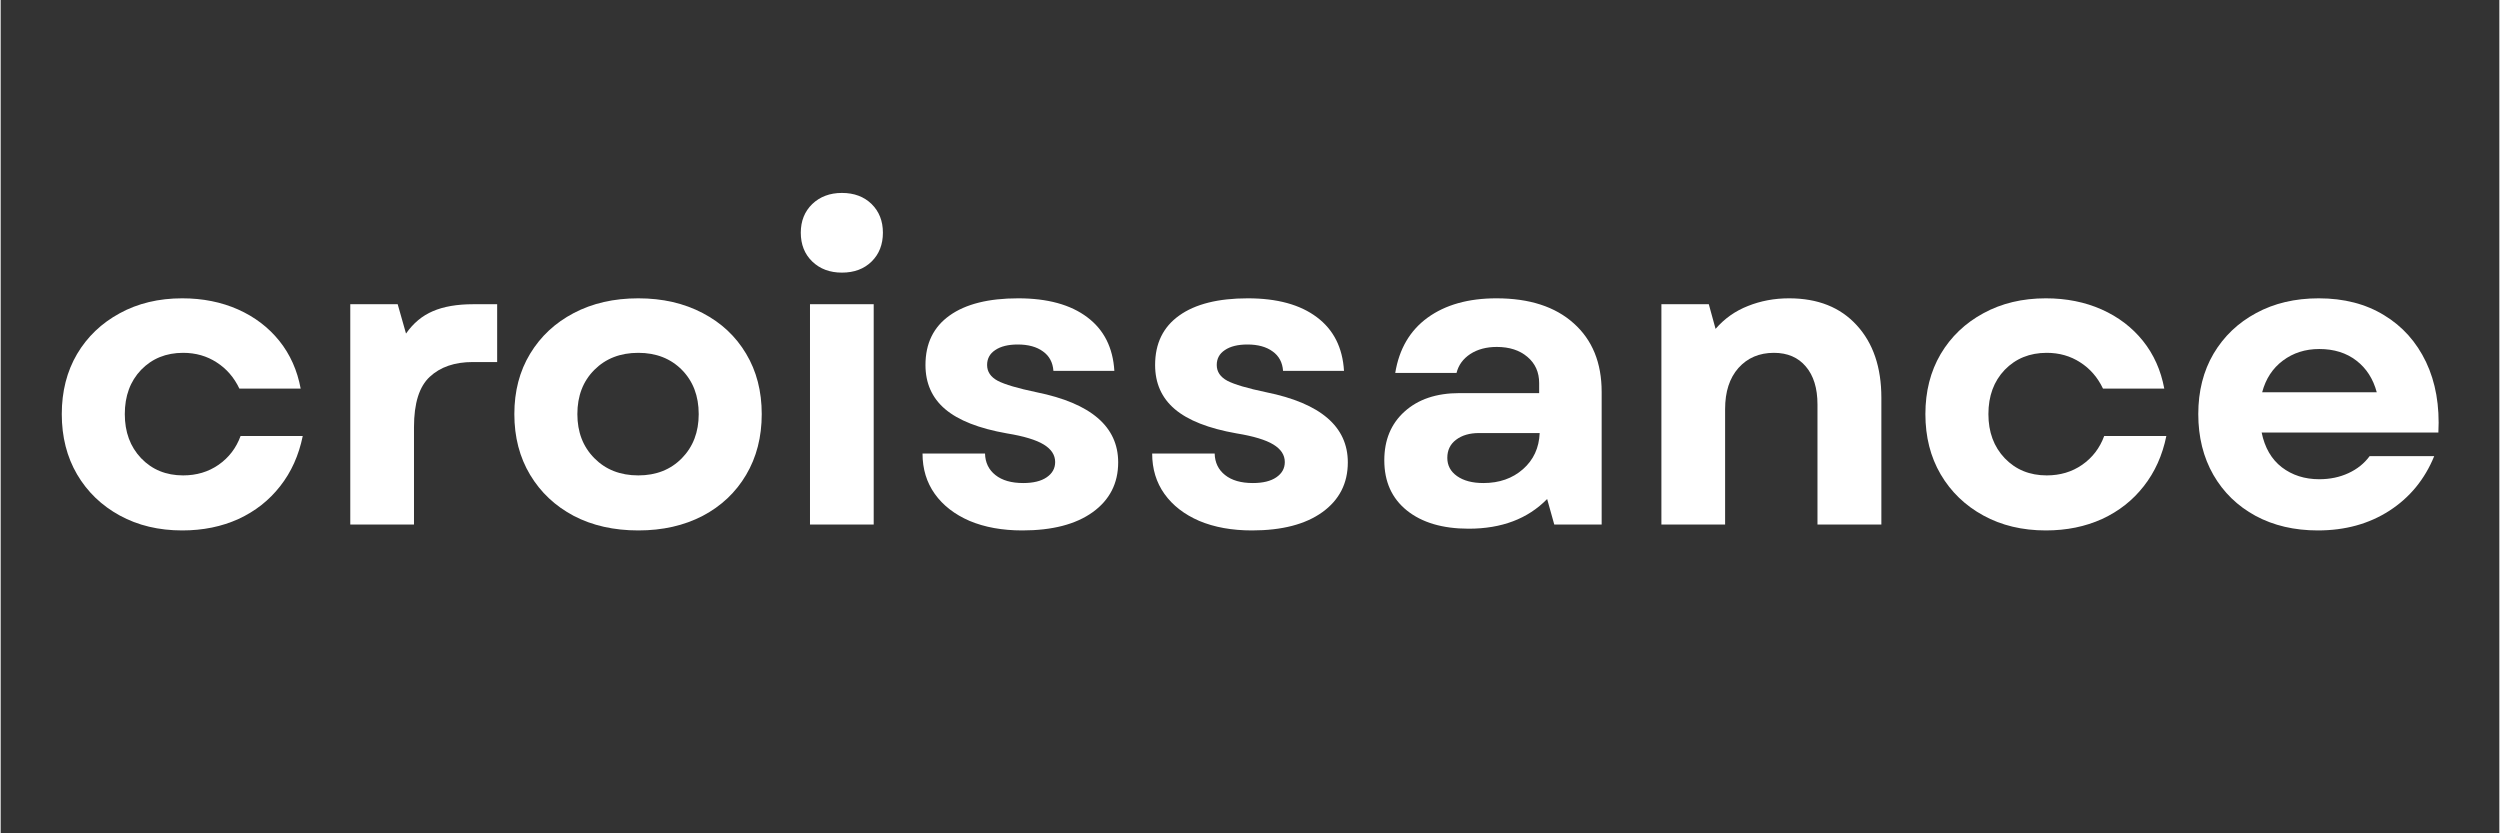 <?xml version="1.0" encoding="UTF-8"?><svg xmlns="http://www.w3.org/2000/svg" xmlns:xlink="http://www.w3.org/1999/xlink" width="300" zoomAndPan="magnify" viewBox="0 0 224.88 75" height="100" preserveAspectRatio="xMidYMid meet" version="1.0"><rect x="0" y="0" width="224.88" height="75" fill="#333333" stroke="none"/><defs><g/></defs><g fill="#ffffff" fill-opacity="1"><g transform="translate(4.031, 47.208)"><g><path d="M 12.312 0.531 C 10.195 0.531 8.32 0.082 6.688 -0.812 C 5.051 -1.707 3.77 -2.941 2.844 -4.516 C 1.926 -6.086 1.469 -7.895 1.469 -9.938 C 1.469 -11.977 1.926 -13.781 2.844 -15.344 C 3.77 -16.906 5.051 -18.129 6.688 -19.016 C 8.32 -19.91 10.195 -20.359 12.312 -20.359 C 14.156 -20.359 15.828 -20.023 17.328 -19.359 C 18.828 -18.691 20.066 -17.75 21.047 -16.531 C 22.023 -15.312 22.664 -13.879 22.969 -12.234 L 17.453 -12.234 C 16.973 -13.242 16.289 -14.031 15.406 -14.594 C 14.531 -15.164 13.523 -15.453 12.391 -15.453 C 10.859 -15.453 9.598 -14.941 8.609 -13.922 C 7.629 -12.898 7.141 -11.57 7.141 -9.938 C 7.141 -8.32 7.629 -7 8.609 -5.969 C 9.598 -4.938 10.859 -4.422 12.391 -4.422 C 13.598 -4.422 14.66 -4.738 15.578 -5.375 C 16.504 -6.02 17.164 -6.883 17.562 -7.969 L 23.156 -7.969 C 22.801 -6.227 22.125 -4.723 21.125 -3.453 C 20.133 -2.18 18.883 -1.195 17.375 -0.5 C 15.863 0.188 14.176 0.531 12.312 0.531 Z M 12.312 0.531 "/></g></g></g><g fill="#ffffff" fill-opacity="1"><g transform="translate(28.59, 47.208)"><g><path d="M 2.875 0 L 2.875 -19.828 L 7.141 -19.828 L 7.891 -17.188 C 8.547 -18.125 9.352 -18.797 10.312 -19.203 C 11.27 -19.617 12.477 -19.828 13.938 -19.828 L 16.094 -19.828 L 16.094 -14.625 L 13.906 -14.625 C 12.27 -14.625 10.977 -14.18 10.031 -13.297 C 9.082 -12.422 8.609 -10.91 8.609 -8.766 L 8.609 0 Z M 2.875 0 "/></g></g></g><g fill="#ffffff" fill-opacity="1"><g transform="translate(44.762, 47.208)"><g><path d="M 12.625 0.531 C 10.426 0.531 8.488 0.094 6.812 -0.781 C 5.145 -1.664 3.836 -2.895 2.891 -4.469 C 1.941 -6.051 1.469 -7.875 1.469 -9.938 C 1.469 -12 1.941 -13.812 2.891 -15.375 C 3.836 -16.938 5.145 -18.156 6.812 -19.031 C 8.488 -19.914 10.426 -20.359 12.625 -20.359 C 14.812 -20.359 16.742 -19.914 18.422 -19.031 C 20.098 -18.156 21.398 -16.938 22.328 -15.375 C 23.266 -13.812 23.734 -12 23.734 -9.938 C 23.734 -7.875 23.266 -6.051 22.328 -4.469 C 21.398 -2.895 20.098 -1.664 18.422 -0.781 C 16.742 0.094 14.812 0.531 12.625 0.531 Z M 7.141 -9.938 C 7.141 -8.32 7.648 -7 8.672 -5.969 C 9.691 -4.938 11.008 -4.422 12.625 -4.422 C 14.227 -4.422 15.535 -4.938 16.547 -5.969 C 17.555 -7 18.062 -8.32 18.062 -9.938 C 18.062 -11.57 17.555 -12.898 16.547 -13.922 C 15.535 -14.941 14.227 -15.453 12.625 -15.453 C 11.008 -15.453 9.691 -14.941 8.672 -13.922 C 7.648 -12.898 7.141 -11.57 7.141 -9.938 Z M 7.141 -9.938 "/></g></g></g><g fill="#ffffff" fill-opacity="1"><g transform="translate(69.964, 47.208)"><g><path d="M 2.875 0 L 2.875 -19.828 L 8.609 -19.828 L 8.609 0 Z M 2.047 -26.266 C 2.047 -27.316 2.391 -28.176 3.078 -28.844 C 3.773 -29.508 4.664 -29.844 5.75 -29.844 C 6.852 -29.844 7.742 -29.508 8.422 -28.844 C 9.098 -28.176 9.438 -27.316 9.438 -26.266 C 9.438 -25.203 9.098 -24.336 8.422 -23.672 C 7.742 -23.004 6.852 -22.672 5.75 -22.672 C 4.664 -22.672 3.773 -23.004 3.078 -23.672 C 2.391 -24.336 2.047 -25.203 2.047 -26.266 Z M 2.047 -26.266 "/></g></g></g><g fill="#ffffff" fill-opacity="1"><g transform="translate(81.451, 47.208)"><g><path d="M 10.5 0.531 C 8.688 0.531 7.102 0.242 5.75 -0.328 C 4.406 -0.91 3.363 -1.719 2.625 -2.75 C 1.883 -3.789 1.516 -5.004 1.516 -6.391 L 7.141 -6.391 C 7.16 -5.578 7.473 -4.93 8.078 -4.453 C 8.68 -3.973 9.516 -3.734 10.578 -3.734 C 11.484 -3.734 12.188 -3.906 12.688 -4.25 C 13.195 -4.594 13.453 -5.051 13.453 -5.625 C 13.453 -6.258 13.109 -6.785 12.422 -7.203 C 11.742 -7.617 10.641 -7.953 9.109 -8.203 C 6.586 -8.648 4.734 -9.379 3.547 -10.391 C 2.367 -11.398 1.781 -12.723 1.781 -14.359 C 1.781 -16.297 2.504 -17.781 3.953 -18.812 C 5.398 -19.844 7.457 -20.359 10.125 -20.359 C 12.77 -20.359 14.844 -19.789 16.344 -18.656 C 17.844 -17.531 18.656 -15.922 18.781 -13.828 L 13.297 -13.828 C 13.242 -14.586 12.93 -15.172 12.359 -15.578 C 11.797 -15.992 11.039 -16.203 10.094 -16.203 C 9.227 -16.203 8.551 -16.035 8.062 -15.703 C 7.57 -15.379 7.328 -14.93 7.328 -14.359 C 7.328 -13.754 7.645 -13.281 8.281 -12.938 C 8.926 -12.602 10.094 -12.258 11.781 -11.906 C 16.676 -10.914 19.125 -8.812 19.125 -5.594 C 19.125 -3.707 18.359 -2.211 16.828 -1.109 C 15.305 -0.016 13.195 0.531 10.5 0.531 Z M 10.5 0.531 "/></g></g></g><g fill="#ffffff" fill-opacity="1"><g transform="translate(102.119, 47.208)"><g><path d="M 10.5 0.531 C 8.688 0.531 7.102 0.242 5.75 -0.328 C 4.406 -0.91 3.363 -1.719 2.625 -2.75 C 1.883 -3.789 1.516 -5.004 1.516 -6.391 L 7.141 -6.391 C 7.16 -5.578 7.473 -4.93 8.078 -4.453 C 8.68 -3.973 9.516 -3.734 10.578 -3.734 C 11.484 -3.734 12.188 -3.906 12.688 -4.25 C 13.195 -4.594 13.453 -5.051 13.453 -5.625 C 13.453 -6.258 13.109 -6.785 12.422 -7.203 C 11.742 -7.617 10.641 -7.953 9.109 -8.203 C 6.586 -8.648 4.734 -9.379 3.547 -10.391 C 2.367 -11.398 1.781 -12.723 1.781 -14.359 C 1.781 -16.297 2.504 -17.781 3.953 -18.812 C 5.398 -19.844 7.457 -20.359 10.125 -20.359 C 12.77 -20.359 14.844 -19.789 16.344 -18.656 C 17.844 -17.531 18.656 -15.922 18.781 -13.828 L 13.297 -13.828 C 13.242 -14.586 12.93 -15.172 12.359 -15.578 C 11.797 -15.992 11.039 -16.203 10.094 -16.203 C 9.227 -16.203 8.551 -16.035 8.062 -15.703 C 7.57 -15.379 7.328 -14.93 7.328 -14.359 C 7.328 -13.754 7.645 -13.281 8.281 -12.938 C 8.926 -12.602 10.094 -12.258 11.781 -11.906 C 16.676 -10.914 19.125 -8.812 19.125 -5.594 C 19.125 -3.707 18.359 -2.211 16.828 -1.109 C 15.305 -0.016 13.195 0.531 10.5 0.531 Z M 10.5 0.531 "/></g></g></g><g fill="#ffffff" fill-opacity="1"><g transform="translate(122.636, 47.208)"><g><path d="M 9.484 0.375 C 7.141 0.375 5.285 -0.172 3.922 -1.266 C 2.566 -2.359 1.891 -3.863 1.891 -5.781 C 1.891 -7.613 2.5 -9.078 3.719 -10.172 C 4.938 -11.273 6.582 -11.828 8.656 -11.828 L 15.828 -11.828 L 15.828 -12.734 C 15.828 -13.711 15.473 -14.5 14.766 -15.094 C 14.066 -15.688 13.148 -15.984 12.016 -15.984 C 11.078 -15.984 10.281 -15.77 9.625 -15.344 C 8.977 -14.914 8.566 -14.348 8.391 -13.641 L 2.875 -13.641 C 3.227 -15.805 4.203 -17.469 5.797 -18.625 C 7.398 -19.781 9.461 -20.359 11.984 -20.359 C 14.953 -20.359 17.27 -19.609 18.938 -18.109 C 20.613 -16.617 21.453 -14.562 21.453 -11.938 L 21.453 0 L 17.188 0 L 16.547 -2.297 C 14.805 -0.516 12.453 0.375 9.484 0.375 Z M 7.562 -6 C 7.562 -5.32 7.852 -4.773 8.438 -4.359 C 9.031 -3.941 9.82 -3.734 10.812 -3.734 C 12.238 -3.734 13.426 -4.148 14.375 -4.984 C 15.32 -5.816 15.82 -6.898 15.875 -8.234 L 10.422 -8.234 C 9.566 -8.234 8.875 -8.031 8.344 -7.625 C 7.82 -7.227 7.562 -6.688 7.562 -6 Z M 7.562 -6 "/></g></g></g><g fill="#ffffff" fill-opacity="1"><g transform="translate(146.591, 47.208)"><g><path d="M 2.875 0 L 2.875 -19.828 L 7.141 -19.828 L 7.75 -17.609 C 8.551 -18.535 9.523 -19.223 10.672 -19.672 C 11.816 -20.129 13.047 -20.359 14.359 -20.359 C 16.953 -20.359 18.984 -19.551 20.453 -17.938 C 21.93 -16.332 22.672 -14.156 22.672 -11.406 L 22.672 0 L 16.922 0 L 16.922 -10.812 C 16.922 -12.27 16.57 -13.406 15.875 -14.219 C 15.188 -15.039 14.227 -15.453 13 -15.453 C 11.688 -15.453 10.625 -15 9.812 -14.094 C 9.008 -13.188 8.609 -11.953 8.609 -10.391 L 8.609 0 Z M 2.875 0 "/></g></g></g><g fill="#ffffff" fill-opacity="1"><g transform="translate(171.756, 47.208)"><g><path d="M 12.312 0.531 C 10.195 0.531 8.32 0.082 6.688 -0.812 C 5.051 -1.707 3.77 -2.941 2.844 -4.516 C 1.926 -6.086 1.469 -7.895 1.469 -9.938 C 1.469 -11.977 1.926 -13.781 2.844 -15.344 C 3.77 -16.906 5.051 -18.129 6.688 -19.016 C 8.32 -19.91 10.195 -20.359 12.312 -20.359 C 14.156 -20.359 15.828 -20.023 17.328 -19.359 C 18.828 -18.691 20.066 -17.75 21.047 -16.531 C 22.023 -15.312 22.664 -13.879 22.969 -12.234 L 17.453 -12.234 C 16.973 -13.242 16.289 -14.031 15.406 -14.594 C 14.531 -15.164 13.523 -15.453 12.391 -15.453 C 10.859 -15.453 9.598 -14.941 8.609 -13.922 C 7.629 -12.898 7.141 -11.57 7.141 -9.938 C 7.141 -8.32 7.629 -7 8.609 -5.969 C 9.598 -4.938 10.859 -4.422 12.391 -4.422 C 13.598 -4.422 14.66 -4.738 15.578 -5.375 C 16.504 -6.02 17.164 -6.883 17.562 -7.969 L 23.156 -7.969 C 22.801 -6.227 22.125 -4.723 21.125 -3.453 C 20.133 -2.18 18.883 -1.195 17.375 -0.5 C 15.863 0.188 14.176 0.531 12.312 0.531 Z M 12.312 0.531 "/></g></g></g><g fill="#ffffff" fill-opacity="1"><g transform="translate(196.316, 47.208)"><g><path d="M 12.234 0.531 C 10.117 0.531 8.25 0.094 6.625 -0.781 C 5 -1.664 3.734 -2.895 2.828 -4.469 C 1.922 -6.051 1.469 -7.875 1.469 -9.938 C 1.469 -12 1.926 -13.812 2.844 -15.375 C 3.77 -16.938 5.047 -18.156 6.672 -19.031 C 8.297 -19.914 10.176 -20.359 12.312 -20.359 C 14.582 -20.359 16.539 -19.852 18.188 -18.844 C 19.844 -17.844 21.102 -16.438 21.969 -14.625 C 22.832 -12.812 23.203 -10.695 23.078 -8.281 L 7.172 -8.281 C 7.453 -6.914 8.055 -5.875 8.984 -5.156 C 9.922 -4.438 11.047 -4.078 12.359 -4.078 C 13.316 -4.078 14.191 -4.258 14.984 -4.625 C 15.773 -4.988 16.41 -5.5 16.891 -6.156 L 22.703 -6.156 C 21.848 -4.062 20.5 -2.422 18.656 -1.234 C 16.82 -0.055 14.68 0.531 12.234 0.531 Z M 7.219 -11.906 L 17.531 -11.906 C 17.207 -13.113 16.598 -14.062 15.703 -14.75 C 14.805 -15.445 13.691 -15.797 12.359 -15.797 C 11.098 -15.797 10.004 -15.445 9.078 -14.75 C 8.16 -14.062 7.539 -13.113 7.219 -11.906 Z M 7.219 -11.906 "/></g></g></g></svg>